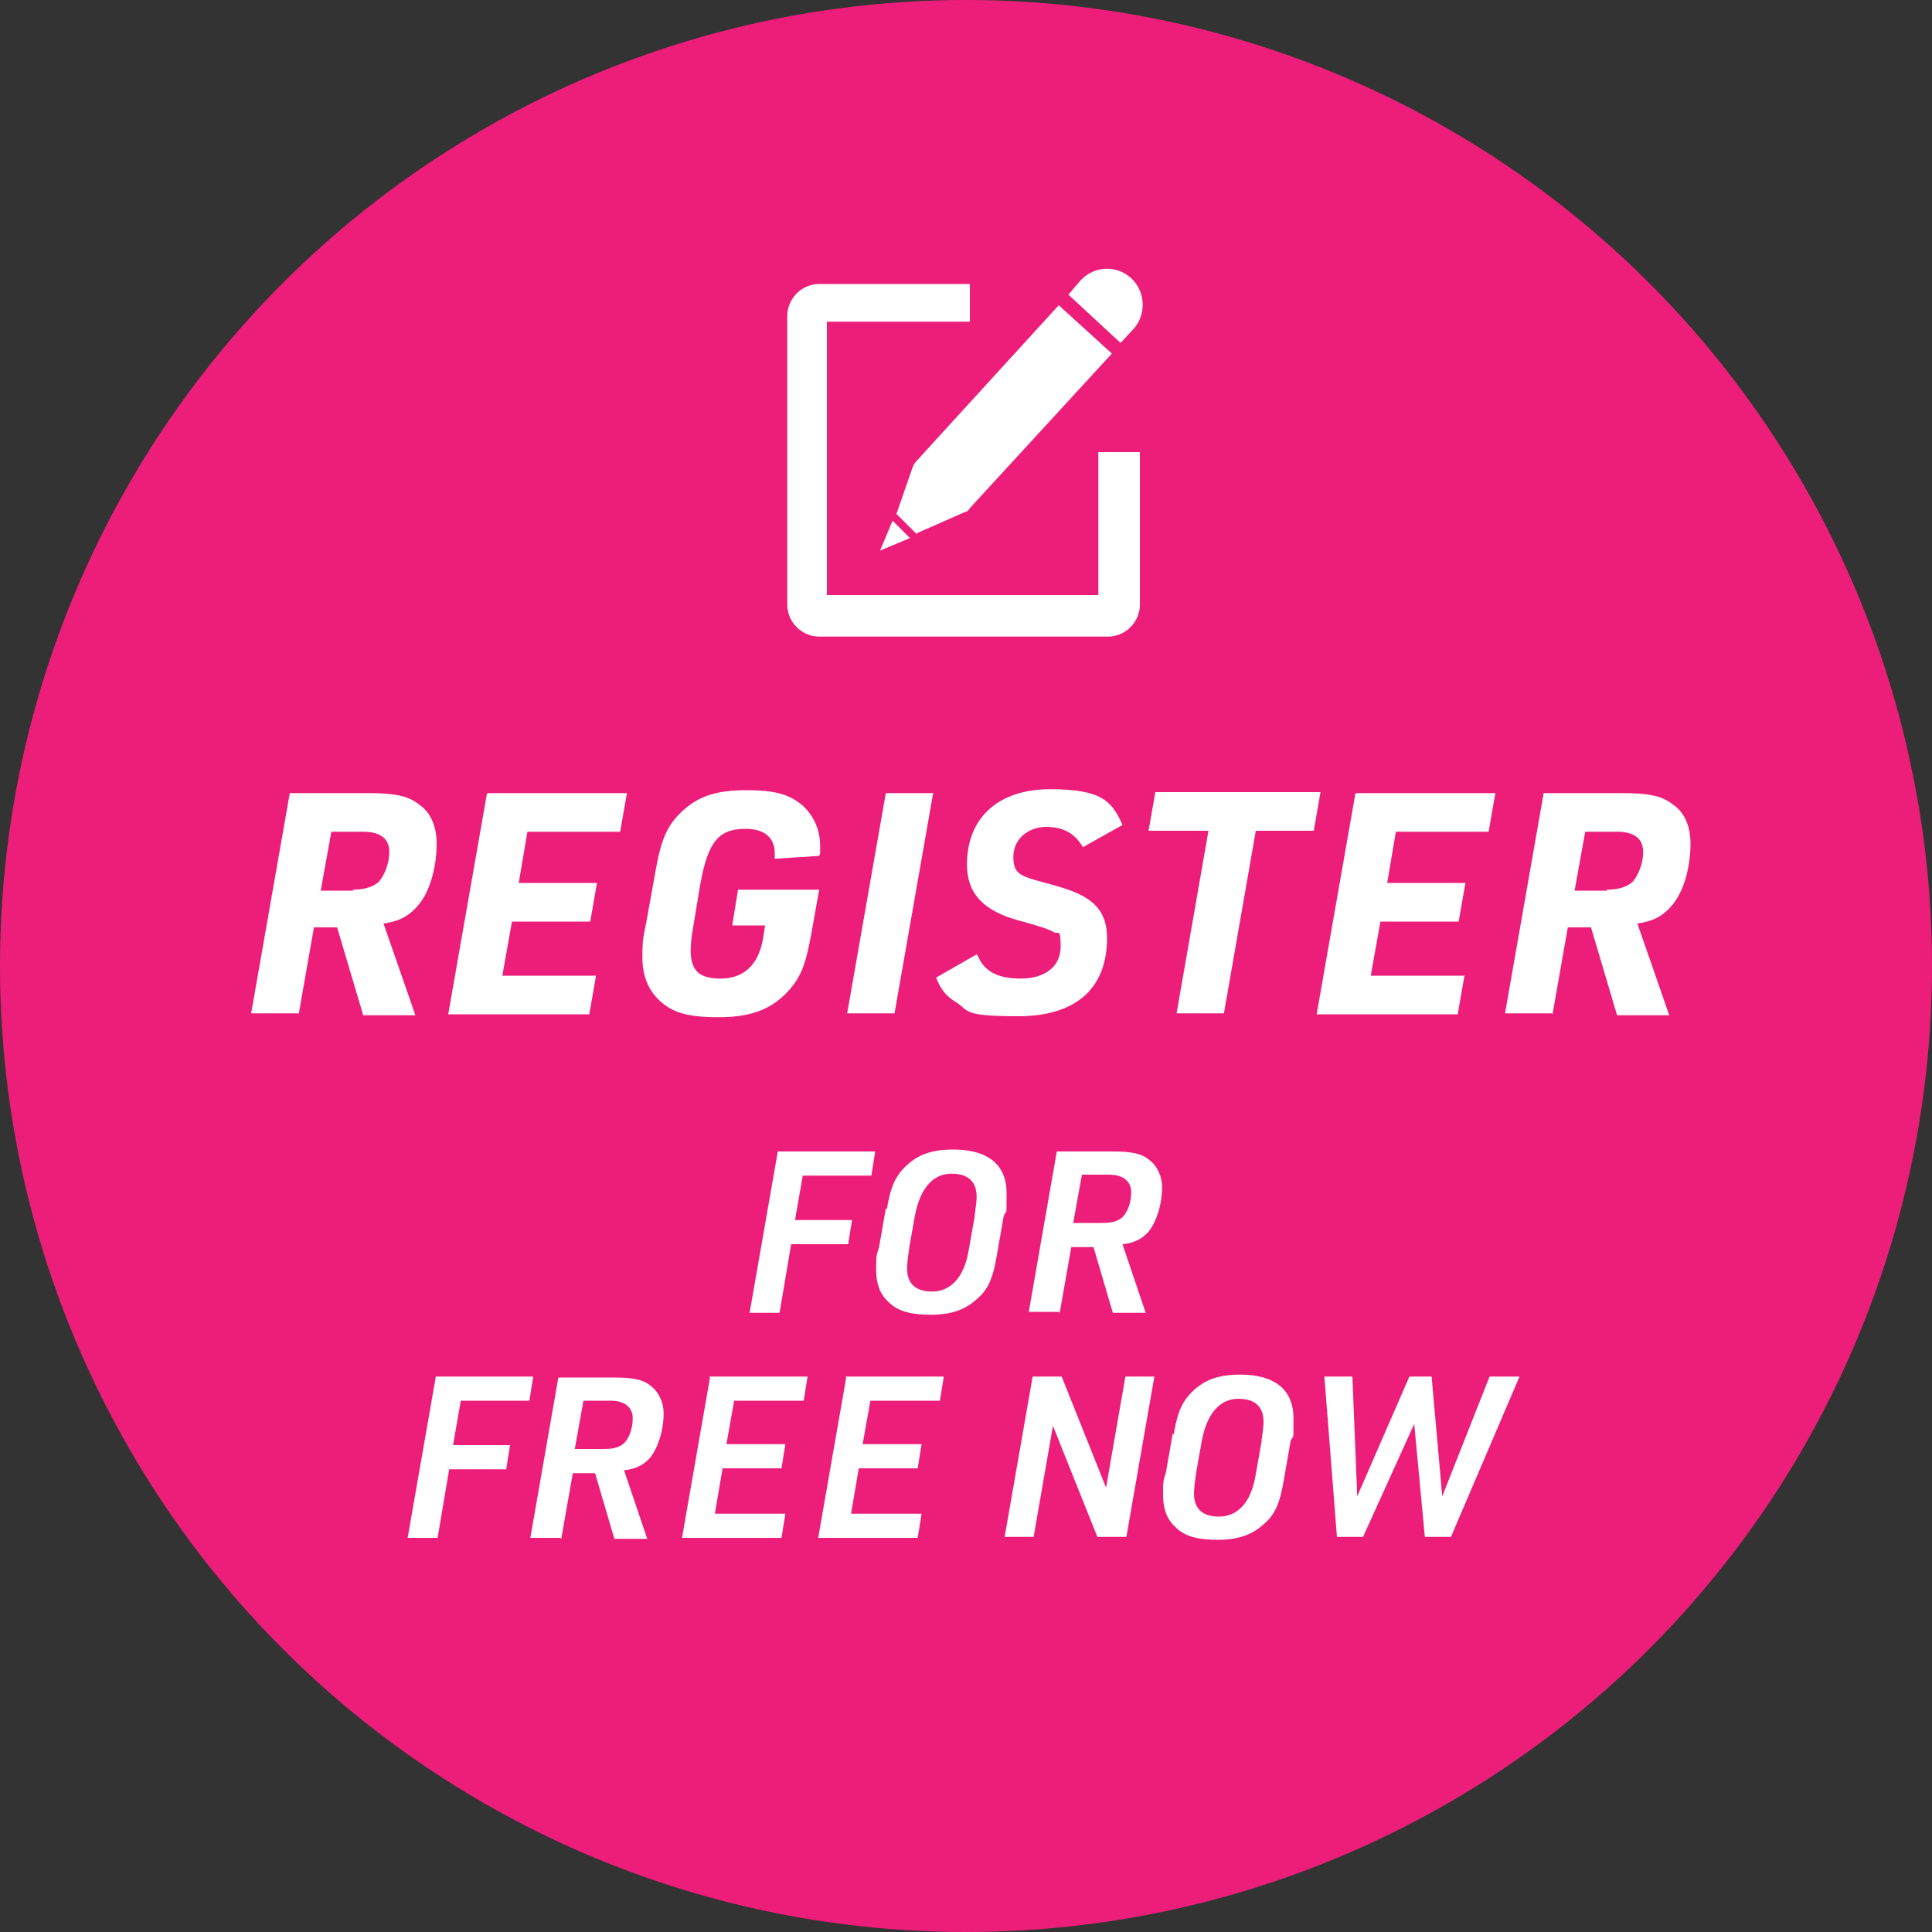 <?xml version="1.0" encoding="UTF-8"?>
<svg xmlns="http://www.w3.org/2000/svg" version="1.1" viewBox="0 0 200 200">
  <rect x="0" y="0" width="200" height="200" fill="#333333" stroke="none"/>
  <defs>
    <style>
      .cls-1 {
        fill: #ec1e79;
      }

      .cls-2 {
        fill: #fff;
      }
    </style>
  </defs>
  <!-- Generator: Adobe Illustrator 28.6.0, SVG Export Plug-In . SVG Version: 1.2.0 Build 709)  -->
  <g>
    <g id="_レイヤー_1" data-name="レイヤー_1">
      <g>
        <circle class="cls-1" cx="100" cy="100" r="100"/>
        <g>
          <path class="cls-2" d="M30.9,104.9h-4.9l4-22.8h8.1c2.8,0,4.2.3,5.3,1.2,1.2.8,1.8,2.3,1.8,4,0,2.5-.7,5-1.9,6.4-1,1.2-2.1,1.7-3.6,1.9l3.3,9.5h-5.4l-2.7-9.1h-2.4l-1.6,9.1ZM36.5,92.1c1.3,0,2.1-.3,2.7-.8.6-.7,1.1-1.9,1.1-3.1s-.7-2.1-2.7-2.1h-3.3l-1.1,6.1h3.4Z"/>
          <path class="cls-2" d="M50.5,82.1h14.4l-.7,4h-9.6l-.9,5.3h8.1l-.7,4h-8.1l-1,5.6h9.7l-.7,4h-14.6l4-22.8Z"/>
          <path class="cls-2" d="M76.5,92.1h8.3l-.8,4.5c-.6,3.3-1.1,4.6-2.5,6.1-1.7,1.8-3.8,2.6-7.1,2.6s-4.8-.5-6.1-1.7c-1.2-1.1-1.8-2.6-1.8-4.5s.1-2.1.4-3.6l.9-5c.6-3.5,1.2-5,2.8-6.5,1.7-1.6,3.6-2.2,6.7-2.2s4.5.5,5.8,1.6c1.1,1,1.8,2.5,1.8,4.1s0,.6-.1,1.1l-4.6.3c0-.3,0-.4,0-.6,0-1.6-1.1-2.5-3-2.5-2.8,0-3.9,1.3-4.7,5.7l-.7,4.2c-.2,1.1-.3,2-.3,2.7,0,2.1.9,2.9,3.1,2.9s3.9-1.2,4.4-4.2l.2-1.3h-3.4l.6-3.7Z"/>
          <path class="cls-2" d="M91.7,82.1h4.9l-4,22.8h-4.9l4-22.8Z"/>
          <path class="cls-2" d="M101.2,98.9c.7,1.7,2.1,2.4,4.5,2.4s4.1-1.2,4.1-3.3-.3-1.2-.7-1.5q-.6-.4-3.6-1.2c-3.7-1-5.4-2.8-5.4-5.8,0-4.9,3.3-7.8,8.6-7.8s6.4,1.2,7.5,3.7l-4.1,2.3c-.8-1.4-2-2.1-3.8-2.1s-3.4,1.2-3.4,3.1.8,2,3.7,2.8c2.2.6,3.2,1,4.2,1.7,1.2.9,1.8,2.1,1.8,3.9,0,5.2-3.2,8.1-9.2,8.1s-5-.6-6.5-1.5c-1-.6-1.5-1.3-2-2.5l4.2-2.4Z"/>
          <path class="cls-2" d="M125,86h-6.1l.7-4h17.1l-.7,4h-6l-3.3,18.9h-4.9l3.3-18.9Z"/>
          <path class="cls-2" d="M140.4,82.1h14.4l-.7,4h-9.6l-.9,5.3h8.1l-.7,4h-8.1l-1,5.6h9.7l-.7,4h-14.6l4-22.8Z"/>
          <path class="cls-2" d="M160.7,104.9h-4.9l4-22.8h8.1c2.8,0,4.2.3,5.3,1.2,1.2.8,1.8,2.3,1.8,4,0,2.5-.7,5-1.9,6.4-1,1.2-2.1,1.7-3.6,1.9l3.3,9.5h-5.4l-2.7-9.1h-2.4l-1.6,9.1ZM166.3,92.1c1.3,0,2.1-.3,2.7-.8.6-.7,1.1-1.9,1.1-3.1s-.7-2.1-2.7-2.1h-3.3l-1.1,6.1h3.4Z"/>
        </g>
        <g>
          <path class="cls-2" d="M80.5,119.2h10.1l-.4,2.5h-7.1l-.8,4.6h5.9l-.4,2.5h-5.9l-1.2,7.1h-3.1l2.9-16.6Z"/>
          <path class="cls-2" d="M91.8,125.2c.4-2.4.9-3.5,2.1-4.6,1.2-1.1,2.6-1.6,4.8-1.6,3.6,0,5.5,1.6,5.5,4.5s0,1.5-.3,2.4l-.7,4c-.4,2.4-.9,3.6-2.1,4.6-1.2,1.1-2.7,1.6-4.7,1.6s-3.4-.3-4.4-1.3c-.9-.8-1.3-1.9-1.3-3.3s0-1.5.3-2.4l.7-4ZM100.9,125.8c.1-.8.2-1.4.2-1.9,0-1.6-.9-2.4-2.6-2.4s-3.2,1.2-3.8,4.4l-.6,3.4c-.1.8-.2,1.5-.2,2,0,1.6.9,2.4,2.6,2.4s3.3-1.2,3.8-4.4l.6-3.4Z"/>
          <path class="cls-2" d="M109.6,135.8h-3.1l2.9-16.6h5.8c1.9,0,3,.2,3.8.9.8.6,1.3,1.7,1.3,2.8,0,1.8-.6,3.6-1.4,4.6-.7.8-1.6,1.2-2.7,1.3l2.4,7.1h-3.4l-2-6.8h-2.3l-1.2,6.8ZM114.1,126.6c1.1,0,1.7-.2,2.2-.7.5-.6.8-1.5.8-2.5s-.7-1.8-2.3-1.8h-2.8l-.9,5h2.9Z"/>
          <path class="cls-2" d="M45.1,142.5h10.1l-.4,2.5h-7.1l-.8,4.6h5.9l-.4,2.5h-5.9l-1.2,7.1h-3.1l2.9-16.6Z"/>
          <path class="cls-2" d="M58,159.2h-3.1l2.9-16.6h5.8c1.9,0,3,.2,3.8.9.8.6,1.3,1.7,1.3,2.8,0,1.8-.6,3.6-1.4,4.6-.7.8-1.6,1.2-2.7,1.3l2.4,7.1h-3.4l-2-6.8h-2.3l-1.2,6.8ZM62.5,150c1.1,0,1.7-.2,2.2-.7.5-.6.8-1.5.8-2.5s-.7-1.8-2.3-1.8h-2.8l-.9,5h2.9Z"/>
          <path class="cls-2" d="M73.4,142.5h10.2l-.4,2.5h-7.2l-.8,4.5h6.1l-.4,2.5h-6.1l-.8,4.7h7.3l-.4,2.5h-10.3l2.9-16.6Z"/>
          <path class="cls-2" d="M87.5,142.5h10.2l-.4,2.5h-7.2l-.8,4.5h6.1l-.4,2.5h-6.1l-.8,4.7h7.3l-.4,2.5h-10.3l2.9-16.6Z"/>
          <path class="cls-2" d="M106.9,142.5h3l4.6,11.5,2-11.5h3l-2.9,16.6h-3l-4.6-11.5-2,11.5h-3l2.9-16.6Z"/>
          <path class="cls-2" d="M121.5,148.5c.4-2.4.9-3.5,2.1-4.6,1.2-1.1,2.6-1.6,4.8-1.6,3.6,0,5.5,1.6,5.5,4.5s0,1.5-.3,2.4l-.7,4c-.4,2.4-.9,3.6-2.1,4.6-1.2,1.1-2.7,1.6-4.7,1.6s-3.4-.3-4.4-1.3c-.9-.8-1.3-1.9-1.3-3.3s0-1.5.3-2.4l.7-4ZM130.6,149.1c.1-.8.2-1.4.2-1.9,0-1.6-.9-2.4-2.6-2.4s-3.2,1.2-3.8,4.4l-.6,3.4c-.1.8-.2,1.5-.2,2,0,1.6.9,2.4,2.6,2.4s3.3-1.2,3.8-4.4l.6-3.4Z"/>
          <path class="cls-2" d="M137,142.5h3l.5,12.4,5.4-12.4h2.3l1.1,12.4,4.9-12.4h3.1l-7.1,16.6h-2.7l-1.1-11.7-5.3,11.7h-2.7l-1.3-16.6Z"/>
        </g>
        <g>
          <path class="cls-2" d="M94.9,55.2l5-2.2c.2,0,.4-.2.5-.4l14.7-16-5.5-5-14.7,16.1c-.2.2-.3.4-.4.6l-1.7,4.9,2.1,2.1Z"/>
          <polygon class="cls-2" points="91.1 57 94.2 55.7 92.4 53.9 91.1 57"/>
          <path class="cls-2" d="M110.6,30.5l5.4,5,1.3-1.4c1.4-1.5,1.3-3.9-.2-5.3h0c-1.5-1.4-3.9-1.3-5.3.3l-1.2,1.4Z"/>
          <path class="cls-2" d="M113.8,46.8h4.2v15.8c0,1.8-1.5,3.3-3.3,3.3h-29.9c-1.8,0-3.3-1.5-3.3-3.3v-29.9c0-1.8,1.5-3.3,3.3-3.3h15.6v3.9h-14.8v28.3h28.1v-14.8Z"/>
        </g>
      </g>
    </g>
  </g>
</svg>